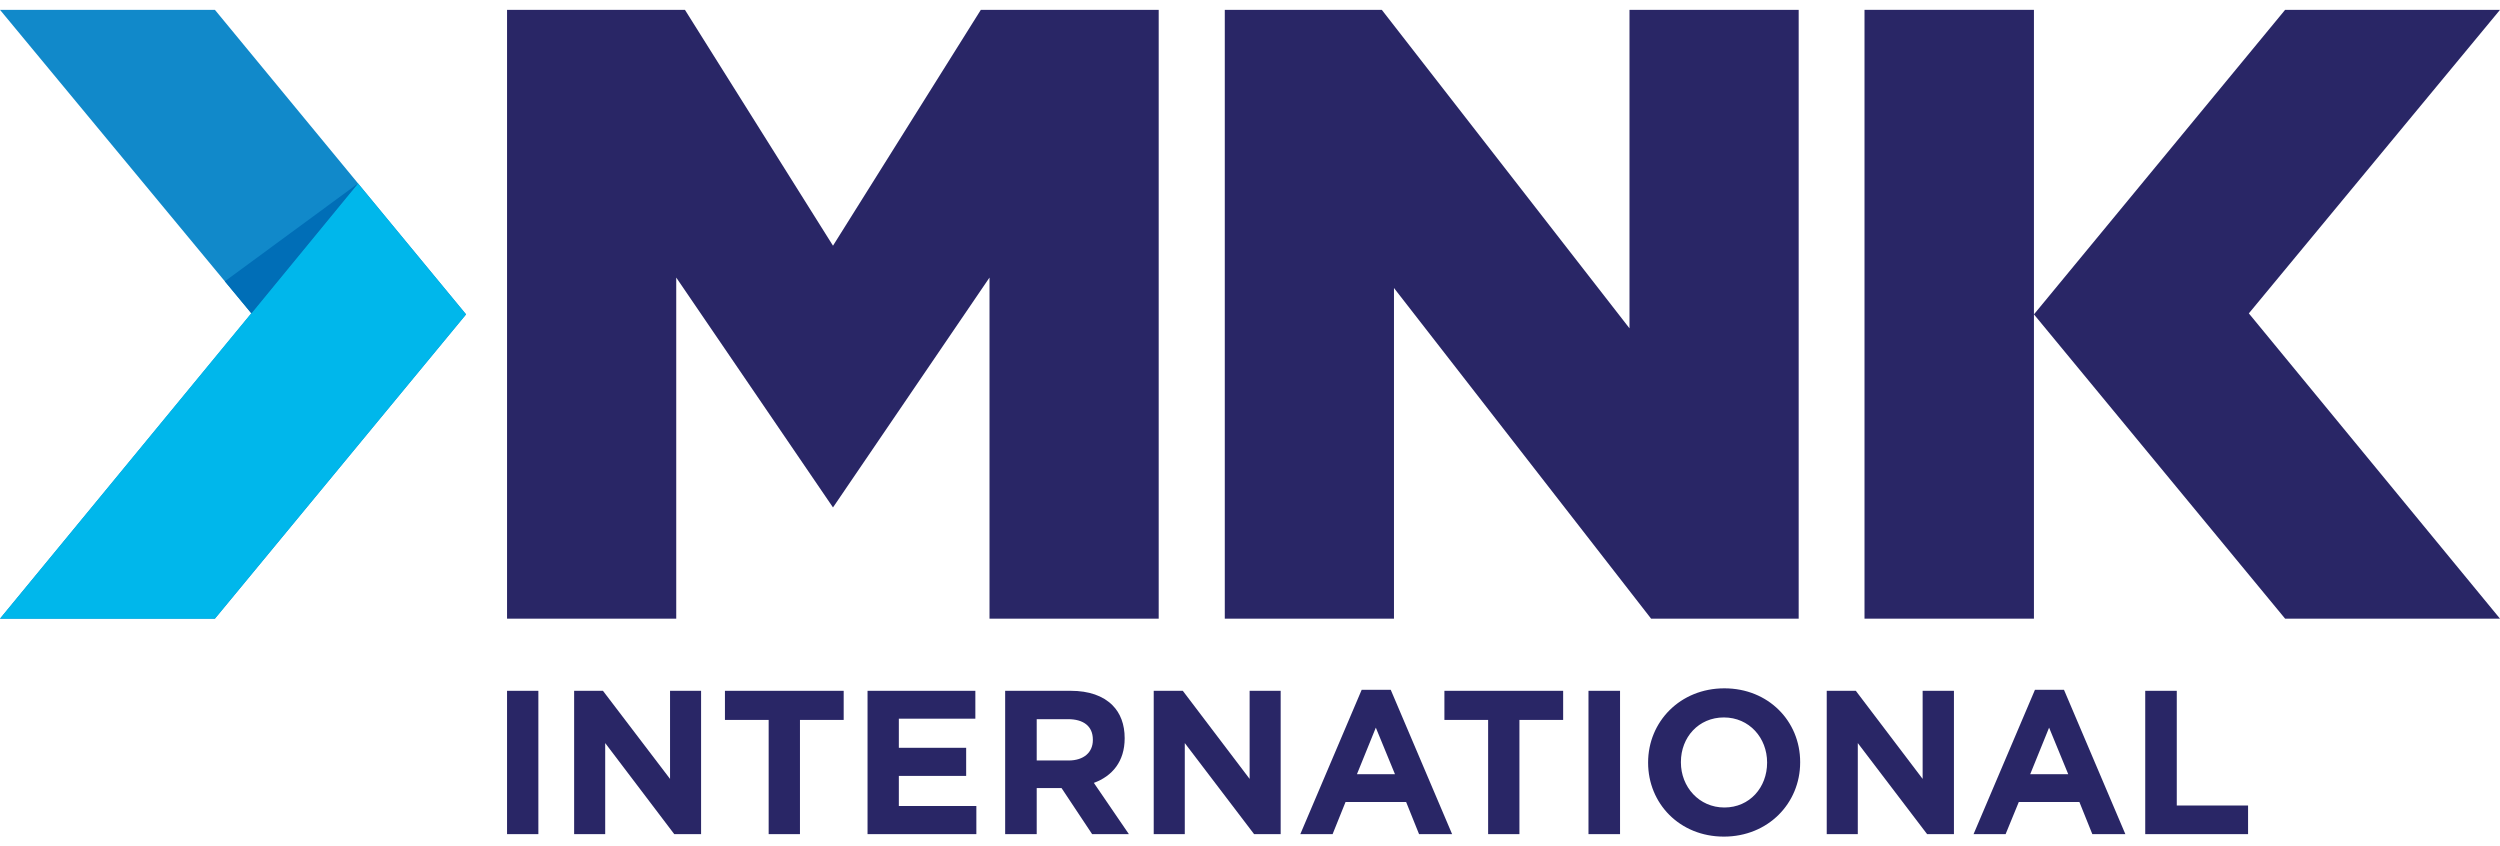 <svg width="127" height="43" viewBox="0 0 127 43" fill="none" xmlns="http://www.w3.org/2000/svg">
<path d="M127 31.428H116.084L103.324 15.97L116.084 0.5H127L114.241 15.92L127 31.428Z" fill="#292666"/>
<path d="M94.717 0.5H103.324V31.428H94.717V0.5Z" fill="#292666"/>
<path d="M82.778 0.5V16.678L70.195 0.5H62.219V31.428H70.688H70.814V14.631L83.876 31.428H91.373V0.5H82.778Z" fill="#292666"/>
<path d="M49.826 0.5L42.316 12.482L34.795 0.5H25.758V31.428H34.138H34.353V14.1L42.316 25.778L50.267 14.1V31.428H50.356H58.862V0.5H49.826Z" fill="#292666"/>
<path d="M0 31.428H10.917L23.676 15.97L10.917 0.5H0L12.772 15.92L0 31.428Z" fill="#1189CA"/>
<path d="M18.186 9.322L0 31.428H10.917L23.676 15.97L18.186 9.322Z" fill="#00B7EB"/>
<path d="M25.758 35.093H27.349V42.374H25.758V35.093Z" fill="#292666"/>
<path d="M29.166 35.093H30.63L34.038 39.568V35.093H35.615V42.374H34.252L30.744 37.748V42.374H29.166V35.093Z" fill="#292666"/>
<path d="M39.048 36.572H36.827V35.093H42.859V36.572H40.638V42.374H39.048V36.572Z" fill="#292666"/>
<path d="M44.071 35.093H49.548V36.509H45.661V37.988H49.081V39.416H45.661V40.945H49.599V42.374H44.071V35.093Z" fill="#292666"/>
<path fill-rule="evenodd" clip-rule="evenodd" d="M51.062 35.093H54.394C55.316 35.093 56.035 35.346 56.515 35.827C56.918 36.231 57.133 36.8 57.133 37.495V37.508C57.133 38.683 56.502 39.429 55.568 39.77L57.347 42.374H55.48L53.927 40.035H52.665V42.374H51.062V35.093ZM54.281 38.633C55.063 38.633 55.517 38.215 55.517 37.596V37.571C55.517 36.888 55.038 36.534 54.255 36.534H52.665V38.633H54.281Z" fill="#292666"/>
<path d="M58.609 35.093H60.086L63.481 39.568V35.093H65.058V42.374H63.708L60.187 37.748V42.374H58.609V35.093Z" fill="#292666"/>
<path fill-rule="evenodd" clip-rule="evenodd" d="M69.173 35.043H70.65L73.767 42.374H72.088L71.432 40.743H68.353L67.696 42.374H66.056L69.173 35.043ZM70.864 39.328L69.892 36.964L68.933 39.328H70.864Z" fill="#292666"/>
<path d="M75.597 36.572H73.376V35.093H79.408V36.572H77.187V42.374H75.597V36.572Z" fill="#292666"/>
<path d="M80.695 35.093H82.298V42.374H80.695V35.093Z" fill="#292666"/>
<path fill-rule="evenodd" clip-rule="evenodd" d="M83.724 38.746V38.733C83.724 36.661 85.352 34.967 87.599 34.967C89.832 34.967 91.448 36.635 91.448 38.708V38.733C91.448 40.806 89.82 42.5 87.573 42.5C85.327 42.5 83.724 40.819 83.724 38.746ZM89.769 38.746V38.733C89.769 37.482 88.861 36.446 87.573 36.446C86.286 36.446 85.39 37.457 85.39 38.708V38.733C85.39 39.972 86.311 41.021 87.599 41.021C88.886 41.021 89.769 39.997 89.769 38.746Z" fill="#292666"/>
<path d="M92.798 35.093H94.275L97.67 39.568V35.093H99.26V42.374H97.897L94.376 37.748V42.374H92.798V35.093Z" fill="#292666"/>
<path fill-rule="evenodd" clip-rule="evenodd" d="M103.375 35.043H104.851L107.968 42.374H106.29L105.634 40.743H102.554L101.885 42.374H100.257L103.375 35.043ZM105.066 39.328L104.094 36.964L103.135 39.328H105.066Z" fill="#292666"/>
<path d="M108.978 35.093H110.58V40.92H114.202V42.374H108.978V35.093Z" fill="#292666"/>
<path d="M11.422 14.29L12.772 15.92L18.186 9.322L11.422 14.29Z" fill="#006EB7"/>
</svg>
